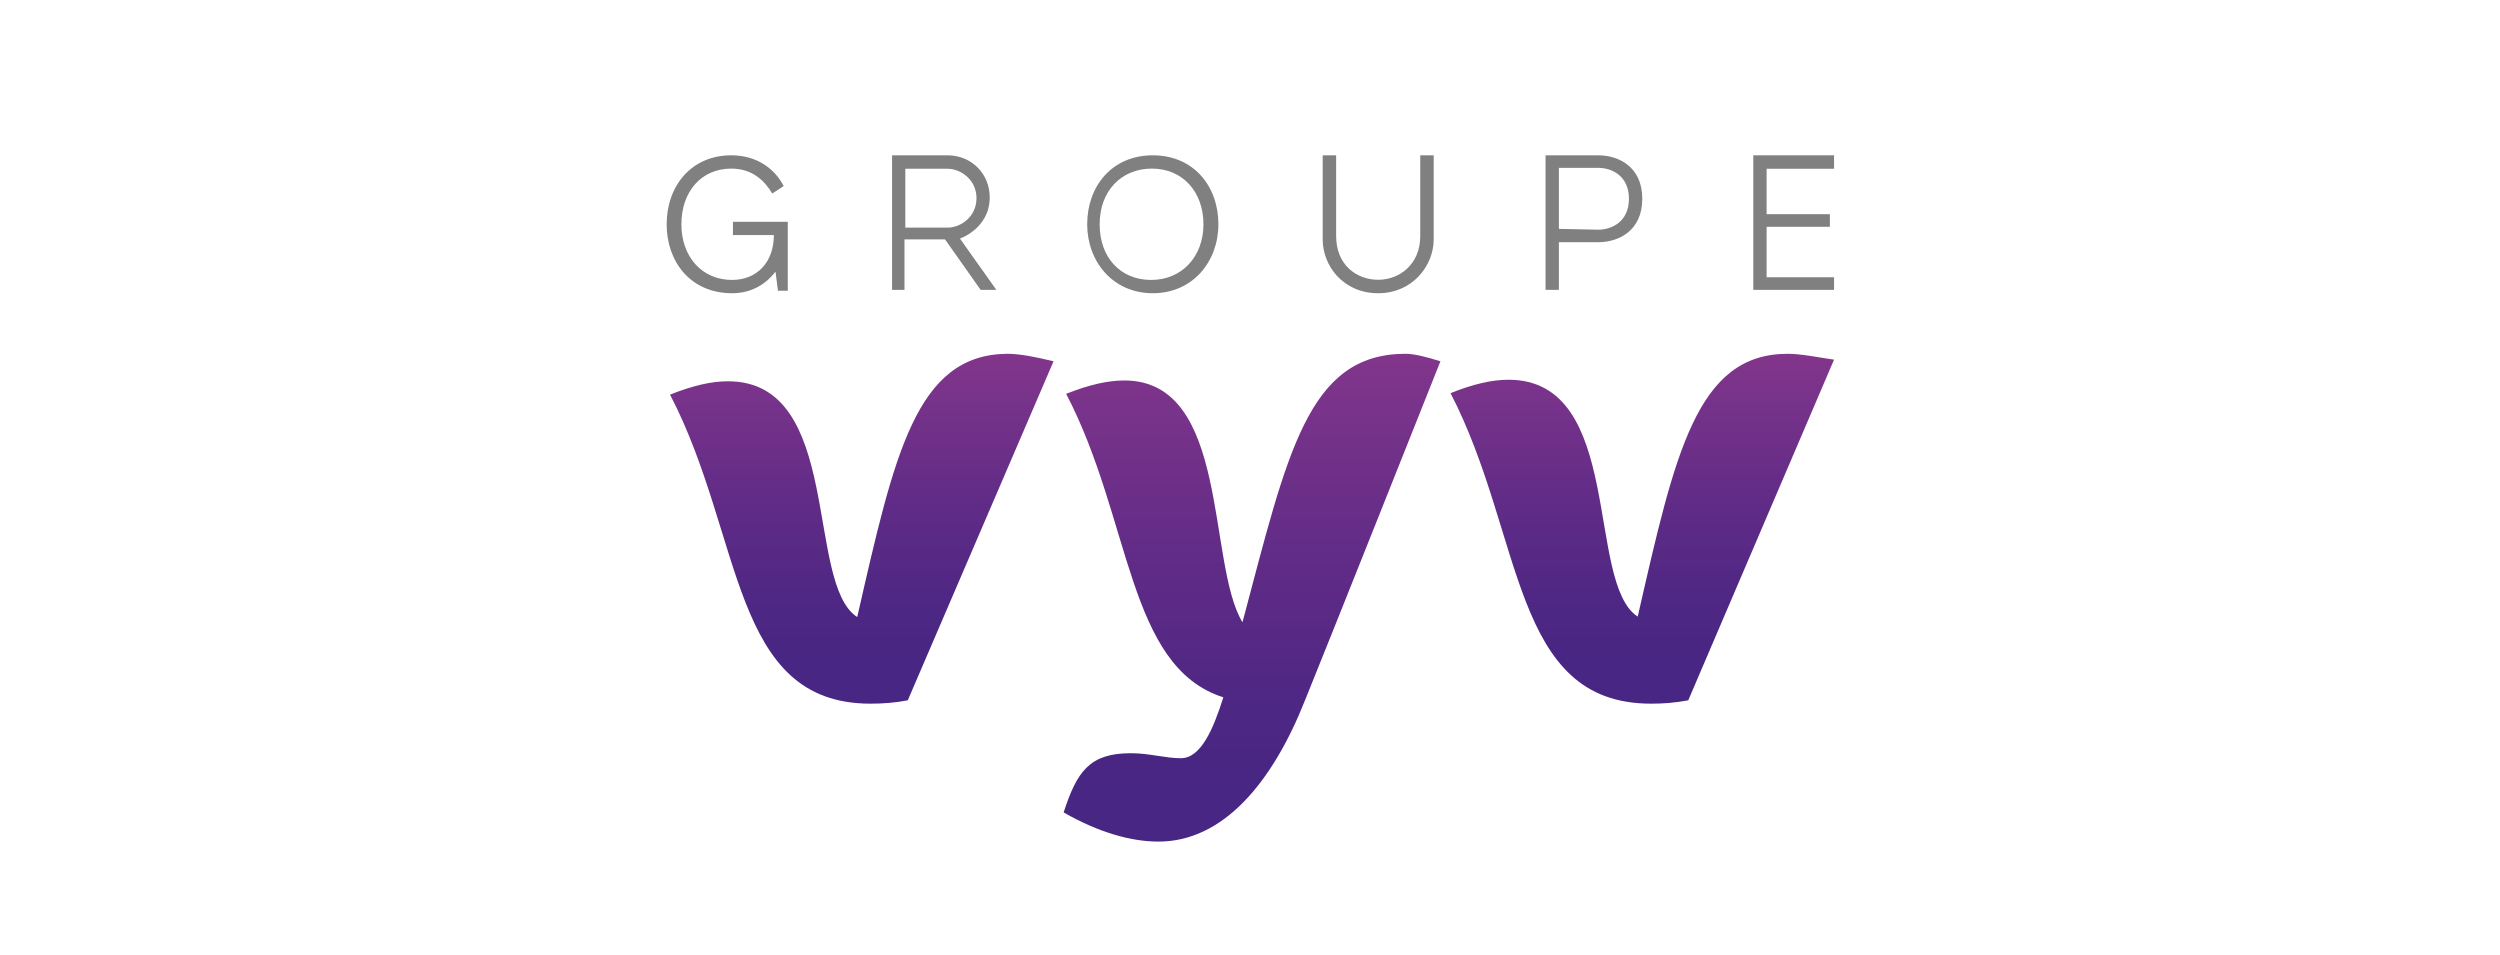 <svg width="660" height="252" viewBox="0 0 660 252" fill="none" xmlns="http://www.w3.org/2000/svg">
<rect width="660" height="252" fill="white"/>
<path d="M176 59.207C176 49.116 182.481 41 193.067 41C199.764 41 204.517 44.51 206.893 49.116L203.869 51.091C201.924 47.8 198.684 44.51 193.067 44.51C185.073 44.51 179.889 50.652 179.889 59.207C179.889 67.762 185.29 73.904 193.283 73.904C199.764 73.904 204.301 69.297 204.301 62.059H193.499V58.549H207.973V76.756H205.381L204.733 71.71C201.708 75.659 197.603 77.414 193.283 77.414C182.265 77.414 176 69.078 176 59.207Z" fill="#808080"/>
<path d="M235.506 41H250.146C256.483 41 261.29 45.885 261.29 52.102C261.29 60.317 253.424 62.982 253.424 62.982L263.038 76.526H258.887L249.491 63.204H238.784V76.526H235.506V41ZM250.146 60.095C253.642 60.095 257.794 57.209 257.794 52.324C257.794 47.439 253.642 44.553 250.146 44.553H239.002V60.095H250.146Z" fill="#808080"/>
<path d="M287.019 59.207C287.019 49.116 293.595 41 304.337 41C315.079 41 321.656 49.116 321.656 59.207C321.656 69.078 314.86 77.414 304.337 77.414C293.815 77.414 287.019 69.078 287.019 59.207ZM317.71 59.207C317.71 50.652 312.229 44.51 304.118 44.51C296.007 44.51 290.307 50.432 290.307 59.207C290.307 67.981 295.788 73.904 303.899 73.904C312.01 73.904 317.71 67.762 317.71 59.207Z" fill="#808080"/>
<path d="M349.188 63.204V41H352.741V62.316C352.741 70.087 358.292 73.861 363.843 73.861C369.394 73.861 374.945 69.865 374.945 62.316V41H378.497V63.204C378.497 70.087 372.946 77.414 363.843 77.414C354.517 77.414 349.188 70.087 349.188 63.204Z" fill="#808080"/>
<path d="M407.807 41H421.895C427.399 41 433.563 44.089 433.563 52.474C433.563 60.859 427.399 63.948 421.895 63.948H411.549V76.526H408.027V41H407.807ZM421.895 60.639C425.638 60.639 430.041 58.432 430.041 52.474C430.041 46.516 425.638 44.31 421.895 44.31H411.549V60.418L421.895 60.639Z" fill="#808080"/>
<path d="M462.87 41H484.186V44.553H466.386V56.542H483.087V59.873H466.386V73.195H484.186V76.526H462.87V41Z" fill="#808080"/>
<path d="M471.941 93.4C447.886 93.4 442.2 119.696 432.36 162.786C418.583 153.947 428.861 100.251 398.246 100.251C393.872 100.251 389.061 101.356 382.938 103.786C402.401 141.352 398.902 185.767 435.859 185.767C439.139 185.767 442.2 185.547 445.699 184.884L484.187 94.947C479.595 94.284 475.44 93.4 471.941 93.4Z" fill="url(#paint0_linear_150_40)"/>
<path d="M226.31 162.896C212.533 154.099 222.593 100.658 192.196 100.658C187.823 100.658 183.012 101.758 176.889 104.177C196.351 141.563 192.852 185.767 229.809 185.767C233.089 185.767 236.151 185.548 239.65 184.888L278.137 95.38C273.545 94.28 269.39 93.4 265.891 93.4C241.836 93.62 236.151 119.791 226.31 162.896Z" fill="url(#paint1_linear_150_40)"/>
<path d="M328.012 164.285C318.569 148.655 324.718 100.445 296.83 100.445C292.439 100.445 287.608 101.546 281.46 103.967C298.807 137.208 297.489 175.952 322.961 184.097C320.326 192.463 317.032 200.168 311.762 200.168C307.59 200.168 303.418 198.847 298.587 198.847C287.608 198.847 284.314 203.69 280.801 214.477C290.023 219.76 298.587 222.181 305.833 222.181C322.961 222.181 335.917 206.552 344.48 184.978C349.97 171.55 380.273 95.382 380.273 95.382C376.76 94.281 373.466 93.4 371.05 93.4C345.139 93.4 339.869 119.817 328.012 164.285Z" fill="url(#paint2_linear_150_40)"/>
<defs>
<linearGradient id="paint0_linear_150_40" x1="433.563" y1="93.503" x2="433.563" y2="186.115" gradientUnits="userSpaceOnUse">
<stop stop-color="#82368C"/>
<stop offset="0.025" stop-color="#80358B"/>
<stop offset="0.398" stop-color="#622C87"/>
<stop offset="0.694" stop-color="#4F2784"/>
<stop offset="0.875" stop-color="#482683"/>
</linearGradient>
<linearGradient id="paint1_linear_150_40" x1="227.513" y1="93.657" x2="227.513" y2="186.024" gradientUnits="userSpaceOnUse">
<stop stop-color="#82368C"/>
<stop offset="0.025" stop-color="#80358B"/>
<stop offset="0.398" stop-color="#622C87"/>
<stop offset="0.694" stop-color="#4F2784"/>
<stop offset="0.875" stop-color="#482683"/>
</linearGradient>
<linearGradient id="paint2_linear_150_40" x1="330.537" y1="93.4" x2="330.537" y2="222.181" gradientUnits="userSpaceOnUse">
<stop stop-color="#82368C"/>
<stop offset="0.025" stop-color="#80358B"/>
<stop offset="0.398" stop-color="#622C87"/>
<stop offset="0.694" stop-color="#4F2784"/>
<stop offset="0.875" stop-color="#482683"/>
</linearGradient>
</defs>
</svg>
